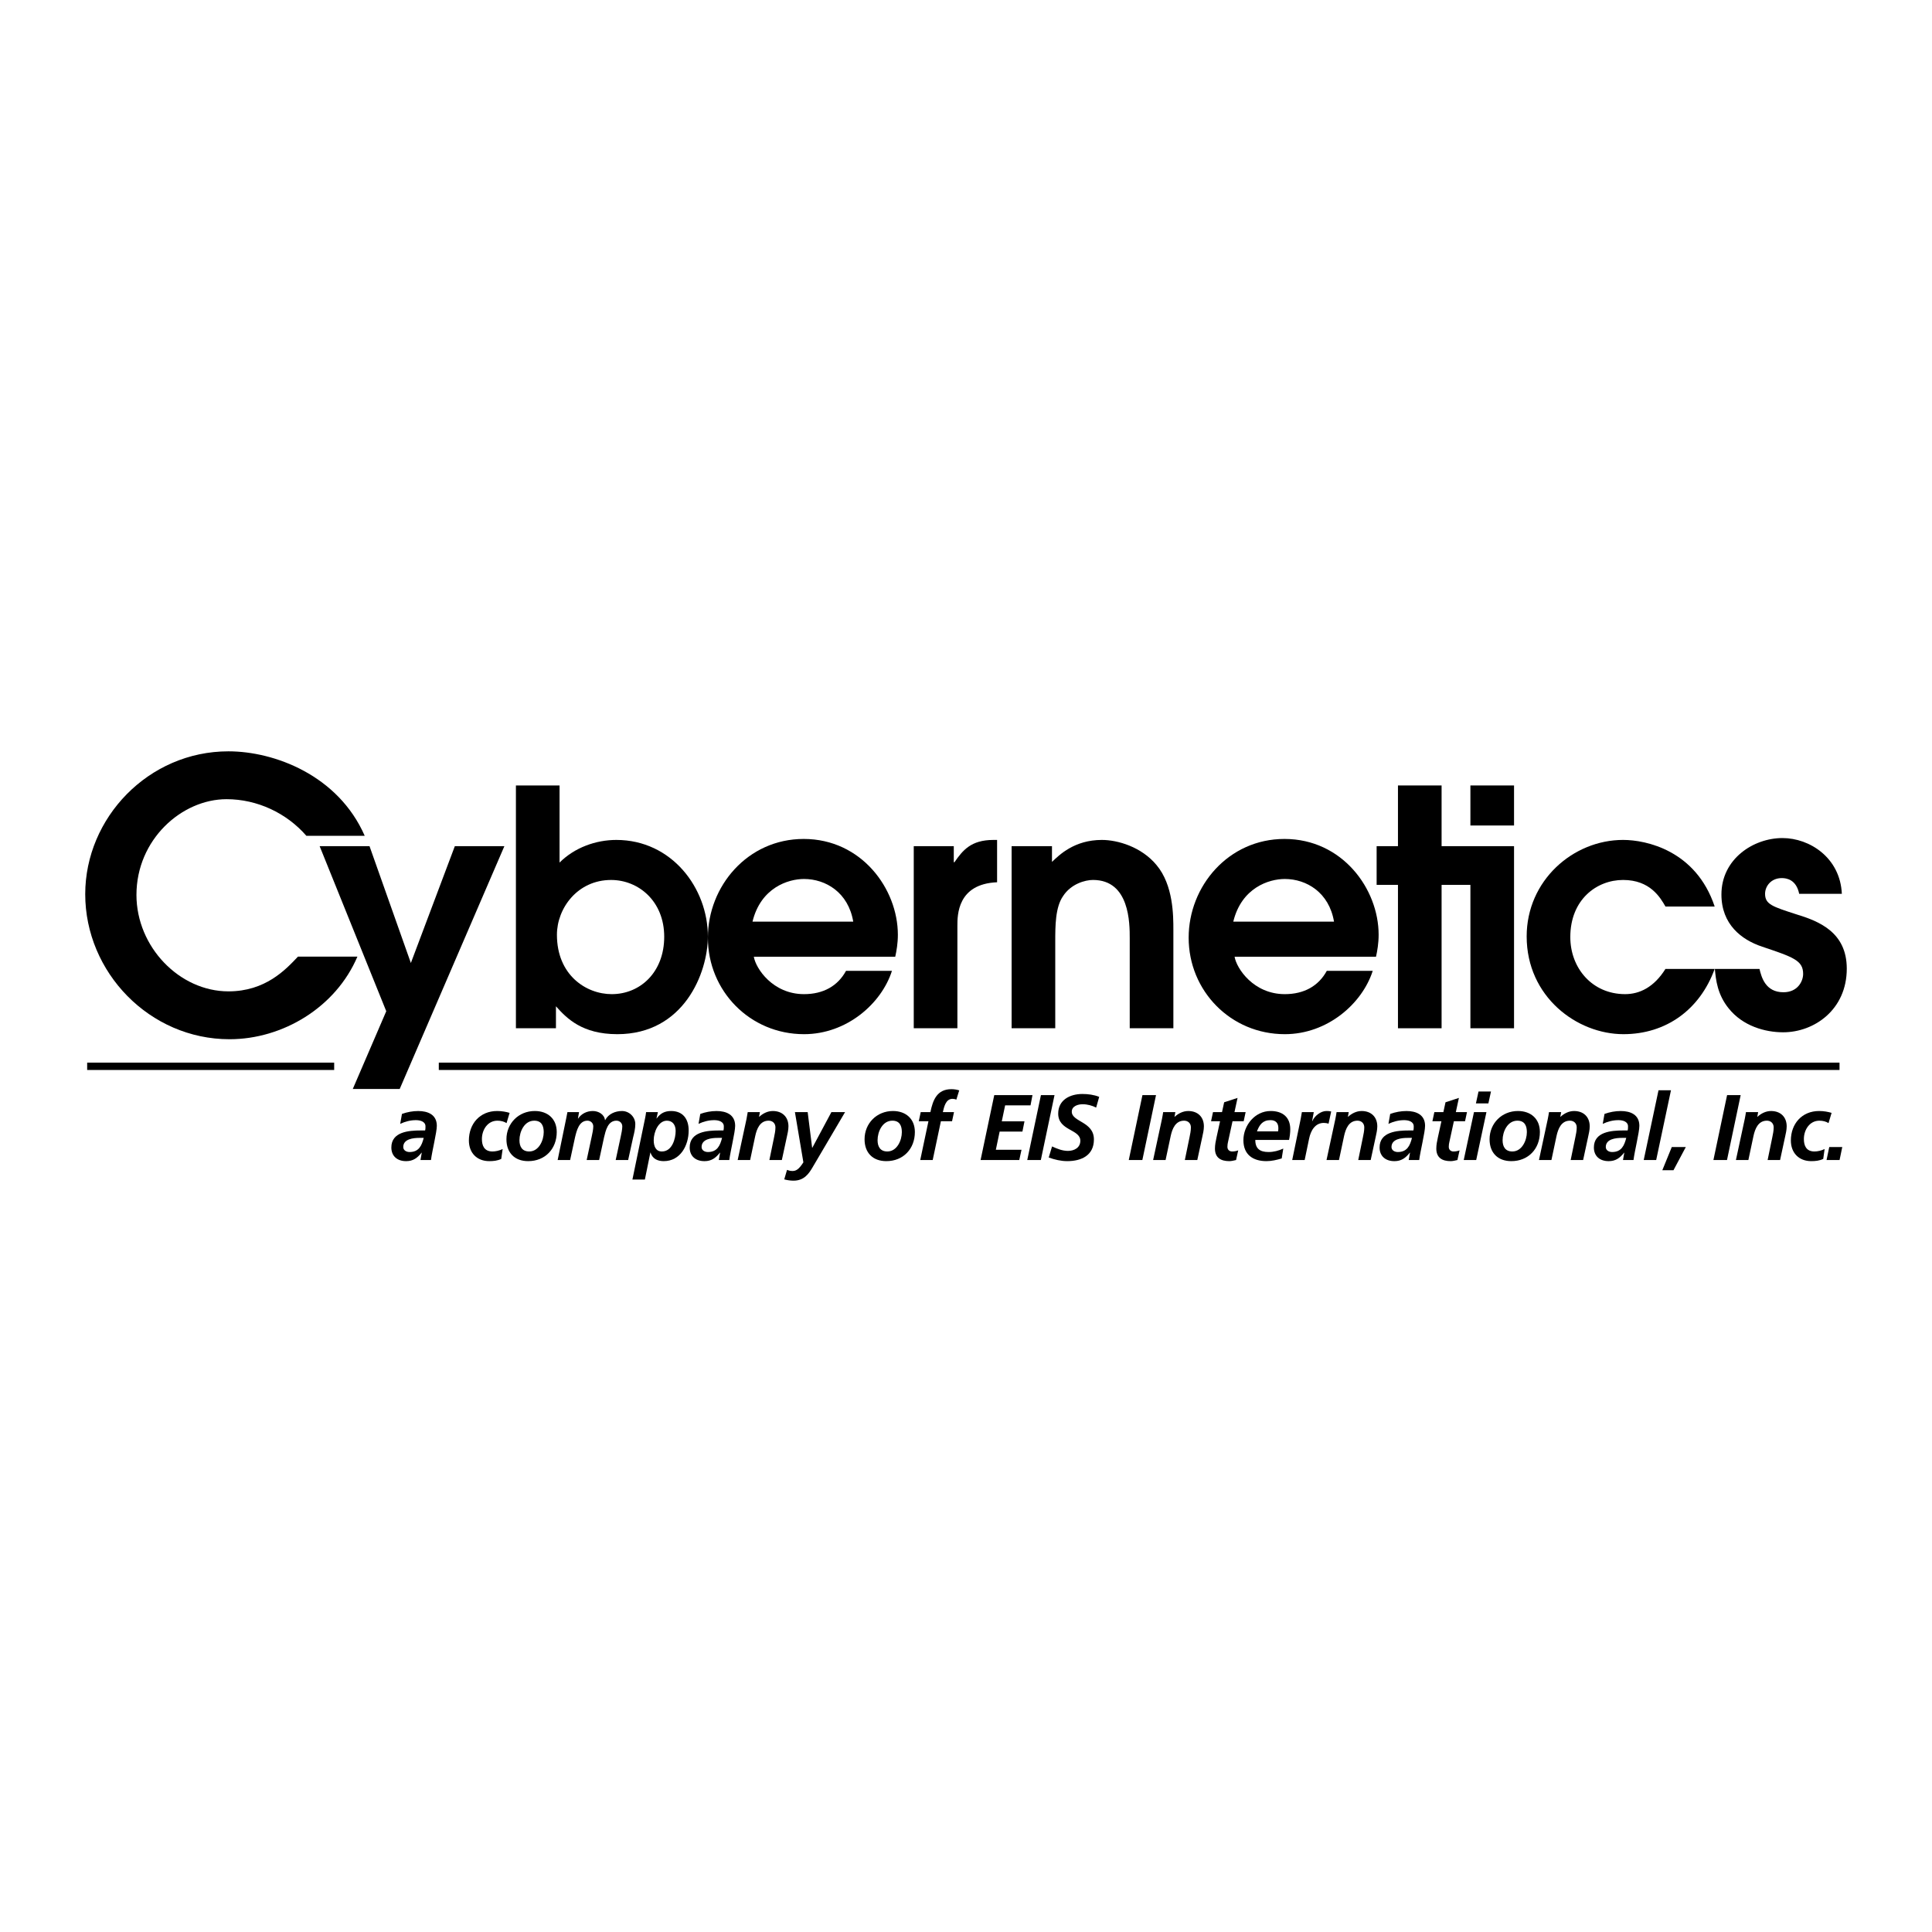 <?xml version="1.0" encoding="utf-8"?>
<!-- Generator: Adobe Illustrator 13.0.0, SVG Export Plug-In . SVG Version: 6.00 Build 14948)  -->
<!DOCTYPE svg PUBLIC "-//W3C//DTD SVG 1.0//EN" "http://www.w3.org/TR/2001/REC-SVG-20010904/DTD/svg10.dtd">
<svg version="1.0" id="Layer_1" xmlns="http://www.w3.org/2000/svg" xmlns:xlink="http://www.w3.org/1999/xlink" x="0px" y="0px"
	 width="192.756px" height="192.756px" viewBox="0 0 192.756 192.756" enable-background="new 0 0 192.756 192.756"
	 xml:space="preserve">
<g>
	<polygon fill-rule="evenodd" clip-rule="evenodd" fill="#FFFFFF" points="0,0 192.756,0 192.756,192.756 0,192.756 0,0 	"/>
	<path fill-rule="evenodd" clip-rule="evenodd" d="M29.729,95.44c-1.231,1.306-3.246,3.468-6.938,3.468
		c-4.887,0-9.177-4.438-9.177-9.623c0-5.521,4.514-9.55,8.99-9.55c3.059,0,5.989,1.38,7.966,3.656h5.819
		c-2.648-6.043-9.01-8.431-13.599-8.431c-7.983,0-14.287,6.64-14.287,14.25c0,7.796,6.416,14.474,14.399,14.474
		c5.297,0,10.594-3.17,12.758-8.244H29.729L29.729,95.44z"/>
	<polygon fill-rule="evenodd" clip-rule="evenodd" points="40.992,96.077 36.867,84.422 31.891,84.422 38.537,100.889 
		35.198,108.646 39.879,108.646 50.322,84.422 45.379,84.422 40.992,96.077 	"/>
	<path fill-rule="evenodd" clip-rule="evenodd" d="M61.491,83.8c-2.03,0-4.158,0.753-5.664,2.259v-7.693h-4.354v24.224h3.994v-2.193
		c1.081,1.213,2.619,2.783,6.122,2.783c6.646,0,9.035-6.121,9.035-9.755C70.624,88.612,67.023,83.8,61.491,83.8L61.491,83.8z"/>
	<path fill-rule="evenodd" clip-rule="evenodd" fill="#FFFFFF" d="M61.032,99.186c-2.553,0-5.467-1.898-5.467-5.924
		c0-2.652,2.062-5.467,5.401-5.467c2.75,0,5.303,2.127,5.303,5.663S63.88,99.186,61.032,99.186L61.032,99.186z"/>
	<path fill-rule="evenodd" clip-rule="evenodd" d="M80.185,83.702c-5.598,0-9.559,4.714-9.559,9.854c0,5.304,4.19,9.624,9.591,9.624
		c4.256,0,7.726-3.045,8.773-6.318h-4.583c-0.818,1.505-2.258,2.324-4.19,2.324c-3.11,0-4.812-2.553-5.008-3.731h14.109
		c0.131-0.589,0.262-1.342,0.262-2.193C89.58,88.678,85.946,83.702,80.185,83.702L80.185,83.702z"/>
	<path fill-rule="evenodd" clip-rule="evenodd" fill="#FFFFFF" d="M75.078,91.952c0.818-3.372,3.536-4.256,5.139-4.256
		c2.161,0,4.42,1.342,4.911,4.256H75.078L75.078,91.952z"/>
	<path fill-rule="evenodd" clip-rule="evenodd" d="M95.225,86.026h-0.066v-1.604h-3.994v18.167h4.354V92.377
		c0-1.081,0-4.19,3.961-4.354V83.8h-0.36C96.861,83.8,96.043,84.848,95.225,86.026L95.225,86.026z"/>
	<path fill-rule="evenodd" clip-rule="evenodd" d="M109.932,83.8c-2.75,0-4.256,1.506-4.976,2.193v-1.571h-4.027v18.167h4.354
		v-8.641c0-1.539,0-3.438,0.785-4.551c0.786-1.211,2.193-1.604,2.979-1.604c3.667,0,3.667,4.321,3.667,5.827v8.969h4.354v-9.82
		c0-1.407,0-4.452-1.67-6.449C113.893,84.488,111.503,83.8,109.932,83.8L109.932,83.8z"/>
	<path fill-rule="evenodd" clip-rule="evenodd" d="M128.151,83.702c-5.598,0-9.559,4.714-9.559,9.854
		c0,5.304,4.19,9.624,9.592,9.624c4.256,0,7.726-3.045,8.773-6.318h-4.583c-0.818,1.505-2.259,2.324-4.19,2.324
		c-3.11,0-4.812-2.553-5.009-3.731h14.109c0.131-0.589,0.262-1.342,0.262-2.193C137.547,88.678,133.913,83.702,128.151,83.702
		L128.151,83.702z"/>
	<path fill-rule="evenodd" clip-rule="evenodd" fill="#FFFFFF" d="M123.045,91.952c0.818-3.372,3.535-4.256,5.14-4.256
		c2.16,0,4.419,1.342,4.91,4.256H123.045L123.045,91.952z"/>
	<polygon fill-rule="evenodd" clip-rule="evenodd" points="146.702,82.36 151.056,82.36 151.056,78.366 146.702,78.366 
		146.702,82.36 	"/>
	<polygon fill-rule="evenodd" clip-rule="evenodd" points="146.702,84.422 143.828,84.422 143.828,78.366 139.475,78.366 
		139.475,84.422 137.347,84.422 137.347,88.285 139.475,88.285 139.475,102.59 143.828,102.59 143.828,88.285 146.702,88.285 
		146.702,102.59 151.056,102.59 151.056,84.422 149.612,84.422 146.702,84.422 	"/>
	<path fill-rule="evenodd" clip-rule="evenodd" d="M161.94,87.794c2.685,0,3.699,1.735,4.223,2.651h4.911
		c-1.866-5.598-6.842-6.646-9.134-6.646c-5.009,0-9.624,4.06-9.624,9.625c0,6.022,5.008,9.755,9.656,9.755
		c4.256,0,7.628-2.451,9.102-6.51h-4.911c-1.146,1.834-2.586,2.516-4.026,2.516c-3.273,0-5.467-2.585-5.467-5.695
		C156.67,89.758,159.289,87.794,161.94,87.794L161.94,87.794z"/>
	<path fill-rule="evenodd" clip-rule="evenodd" d="M179.178,91.208c-2.324-0.753-3.077-0.982-3.077-2.03
		c0-0.753,0.59-1.571,1.67-1.571c0.458,0,1.44,0.131,1.734,1.571h4.256c-0.163-3.601-3.208-5.565-5.925-5.565
		c-2.914,0-6.089,2.095-6.089,5.63c0,2.979,1.996,4.518,4.059,5.205c3.11,1.047,4.093,1.375,4.093,2.717
		c0,0.752-0.557,1.832-1.965,1.832c-1.8,0-2.193-1.51-2.39-2.328h-4.452c0.099,1.113,0.262,2.559,1.375,3.934
		c1.408,1.768,3.634,2.389,5.435,2.389c3.109,0,6.351-2.258,6.351-6.35C184.252,92.976,181.437,91.896,179.178,91.208
		L179.178,91.208z"/>
	<polygon fill-rule="evenodd" clip-rule="evenodd" points="183.529,106.021 183.529,106.752 43.779,106.752 43.779,106.021 
		183.529,106.021 	"/>
	<polygon fill-rule="evenodd" clip-rule="evenodd" points="33.341,106.021 33.341,106.752 8.696,106.752 8.696,106.021 
		33.341,106.021 	"/>
	<path fill-rule="evenodd" clip-rule="evenodd" d="M42.079,115.002H42.06c-0.426,0.539-0.853,0.846-1.54,0.846
		c-0.862,0-1.475-0.482-1.475-1.365c0-1.576,1.762-1.697,2.932-1.697h0.436c0.037-0.131,0.037-0.27,0.037-0.408
		c0-0.482-0.52-0.621-0.955-0.621c-0.548,0-1.077,0.139-1.568,0.371l0.176-0.992c0.528-0.188,1.067-0.289,1.623-0.289
		c0.956,0,1.856,0.354,1.856,1.477c0,0.639-0.473,2.514-0.584,3.414h-1.048L42.079,115.002L42.079,115.002z"/>
	<path fill-rule="evenodd" clip-rule="evenodd" fill="#FFFFFF" d="M40.863,114.938c0.928,0,1.216-0.641,1.41-1.41h-0.436
		c-0.603,0-1.604,0.102-1.604,0.91C40.232,114.771,40.547,114.938,40.863,114.938L40.863,114.938z"/>
	<path fill-rule="evenodd" clip-rule="evenodd" d="M50.538,112.053c-0.241-0.158-0.566-0.242-0.909-0.242
		c-0.993,0-1.549,0.928-1.549,1.828c0,0.621,0.204,1.244,1.058,1.244c0.306,0,0.687-0.084,1.011-0.242l-0.139,0.984
		c-0.38,0.186-0.789,0.223-1.197,0.223c-1.234,0-2.032-0.826-2.032-2.061c0-1.67,1.104-2.941,2.82-2.941
		c0.464,0,0.909,0.084,1.243,0.186L50.538,112.053L50.538,112.053z"/>
	<path fill-rule="evenodd" clip-rule="evenodd" d="M55.546,112.943c0,1.68-1.16,2.904-2.848,2.904c-1.354,0-2.171-0.836-2.171-2.182
		c0-1.596,1.225-2.82,2.83-2.82C54.646,110.846,55.546,111.625,55.546,112.943L55.546,112.943z"/>
	<path fill-rule="evenodd" clip-rule="evenodd" fill="#FFFFFF" d="M54.248,112.953c0-0.623-0.213-1.143-0.947-1.143
		c-0.983,0-1.475,1.086-1.475,1.949c0,0.631,0.26,1.123,0.975,1.123C53.765,114.883,54.248,113.77,54.248,112.953L54.248,112.953z"
		/>
	<path fill-rule="evenodd" clip-rule="evenodd" d="M56.51,111.486c0.037-0.186,0.074-0.381,0.102-0.529h1.16l-0.111,0.641h0.018
		c0.334-0.492,0.882-0.752,1.466-0.752c0.566,0,1.15,0.334,1.215,0.91h0.018c0.316-0.621,1.012-0.91,1.679-0.91
		c0.714,0,1.327,0.586,1.327,1.309c0,0.426-0.111,0.91-0.213,1.299l-0.501,2.283h-1.243l0.501-2.33
		c0.064-0.287,0.157-0.732,0.157-1.02c0-0.354-0.269-0.576-0.584-0.576c-0.862,0-1.076,1.002-1.233,1.652l-0.492,2.273h-1.244
		l0.501-2.33c0.065-0.287,0.158-0.732,0.158-1.02c0-0.354-0.269-0.576-0.585-0.576c-0.844,0-1.076,1.012-1.233,1.652l-0.492,2.273
		h-1.244L56.51,111.486L56.51,111.486z"/>
	<path fill-rule="evenodd" clip-rule="evenodd" d="M64.358,111.58c0.046-0.232,0.083-0.418,0.102-0.623h1.178l-0.139,0.631h0.019
		c0.362-0.51,0.807-0.742,1.438-0.742c1.187,0,1.753,0.807,1.753,1.939c0,1.494-0.826,3.062-2.486,3.062
		c-0.547,0-1.113-0.186-1.317-0.854h-0.019l-0.547,2.689h-1.243L64.358,111.58L64.358,111.58z"/>
	<path fill-rule="evenodd" clip-rule="evenodd" fill="#FFFFFF" d="M66.539,111.811c-0.845,0-1.318,1.113-1.318,1.949
		c0,0.611,0.213,1.123,0.816,1.123c1.039,0,1.373-1.301,1.373-2.051C67.411,112.248,67.114,111.811,66.539,111.811L66.539,111.811z"
		/>
	<path fill-rule="evenodd" clip-rule="evenodd" d="M71.844,115.002h-0.019c-0.427,0.539-0.854,0.846-1.54,0.846
		c-0.863,0-1.475-0.482-1.475-1.365c0-1.576,1.763-1.697,2.932-1.697h0.436c0.037-0.131,0.037-0.27,0.037-0.408
		c0-0.482-0.52-0.621-0.956-0.621c-0.547,0-1.076,0.139-1.568,0.371l0.176-0.992c0.529-0.188,1.067-0.289,1.624-0.289
		c0.956,0,1.855,0.354,1.855,1.477c0,0.639-0.473,2.514-0.584,3.414h-1.048L71.844,115.002L71.844,115.002z"/>
	<path fill-rule="evenodd" clip-rule="evenodd" fill="#FFFFFF" d="M70.629,114.938c0.928,0,1.215-0.641,1.41-1.41h-0.436
		c-0.603,0-1.605,0.102-1.605,0.91C69.998,114.771,70.313,114.938,70.629,114.938L70.629,114.938z"/>
	<path fill-rule="evenodd" clip-rule="evenodd" d="M74.479,111.645c0.056-0.287,0.102-0.539,0.121-0.688h1.215l-0.083,0.465h0.019
		c0.343-0.316,0.816-0.576,1.354-0.576c0.937,0,1.559,0.586,1.559,1.531c0,0.361-0.093,0.742-0.158,1.039l-0.501,2.32h-1.243
		l0.464-2.256c0.065-0.324,0.139-0.648,0.139-1.002c0-0.398-0.279-0.668-0.678-0.668c-0.863,0-1.178,0.807-1.336,1.521l-0.51,2.404
		h-1.243L74.479,111.645L74.479,111.645z"/>
	<path fill-rule="evenodd" clip-rule="evenodd" d="M80.582,110.957l0.445,3.555h0.019l1.902-3.555h1.364l-3.238,5.502
		c-0.38,0.65-0.854,1.336-1.902,1.336c-0.315,0-0.622-0.047-0.928-0.129l0.278-0.947c0.148,0.057,0.297,0.111,0.547,0.111
		c0.371,0,0.649-0.186,1.085-0.863l-0.844-5.01H80.582L80.582,110.957z"/>
	<path fill-rule="evenodd" clip-rule="evenodd" d="M91.277,112.943c0,1.68-1.16,2.904-2.848,2.904c-1.354,0-2.171-0.836-2.171-2.182
		c0-1.596,1.225-2.82,2.83-2.82C90.377,110.846,91.277,111.625,91.277,112.943L91.277,112.943z"/>
	<path fill-rule="evenodd" clip-rule="evenodd" fill="#FFFFFF" d="M89.978,112.953c0-0.623-0.213-1.143-0.946-1.143
		c-0.983,0-1.476,1.086-1.476,1.949c0,0.631,0.26,1.123,0.975,1.123C89.496,114.883,89.978,113.77,89.978,112.953L89.978,112.953z"
		/>
	<path fill-rule="evenodd" clip-rule="evenodd" d="M92.631,111.867h-0.965l0.195-0.91h0.965c0.25-1.215,0.658-2.291,2.105-2.291
		c0.288,0,0.566,0.055,0.77,0.121l-0.288,0.928c-0.111-0.057-0.25-0.084-0.38-0.084c-0.687,0-0.845,0.826-0.965,1.326h1.113
		l-0.195,0.91h-1.113l-0.817,3.869h-1.243L92.631,111.867L92.631,111.867z"/>
	<polygon fill-rule="evenodd" clip-rule="evenodd" points="99.197,109.26 103.01,109.26 102.815,110.281 100.282,110.281 
		99.948,111.877 102.212,111.877 102.008,112.896 99.735,112.896 99.355,114.715 101.916,114.715 101.692,115.736 97.833,115.736 
		99.197,109.26 	"/>
	<polygon fill-rule="evenodd" clip-rule="evenodd" points="103.854,109.26 105.209,109.26 103.845,115.736 102.49,115.736 
		103.854,109.26 	"/>
	<path fill-rule="evenodd" clip-rule="evenodd" d="M109.363,110.504c-0.38-0.195-0.872-0.334-1.345-0.334
		c-0.464,0-1.086,0.186-1.086,0.74c0,1.041,2.208,0.975,2.208,2.775c0,1.586-1.243,2.162-2.662,2.162
		c-0.622,0-1.262-0.15-1.847-0.363l0.334-1.104c0.501,0.232,1.03,0.445,1.587,0.445c0.621,0,1.233-0.314,1.233-1.012
		c0-1.168-2.208-0.982-2.208-2.709c0-1.363,1.169-1.957,2.412-1.957c0.566,0,1.15,0.074,1.679,0.287L109.363,110.504
		L109.363,110.504z"/>
	<polygon fill-rule="evenodd" clip-rule="evenodd" points="113.981,109.26 115.336,109.26 113.973,115.736 112.618,115.736 
		113.981,109.26 	"/>
	<path fill-rule="evenodd" clip-rule="evenodd" d="M115.929,111.645c0.056-0.287,0.102-0.539,0.12-0.688h1.216l-0.084,0.465h0.019
		c0.344-0.316,0.816-0.576,1.354-0.576c0.938,0,1.559,0.586,1.559,1.531c0,0.361-0.093,0.742-0.157,1.039l-0.501,2.32h-1.243
		l0.464-2.256c0.064-0.324,0.14-0.648,0.14-1.002c0-0.398-0.279-0.668-0.678-0.668c-0.863,0-1.179,0.807-1.336,1.521l-0.511,2.404
		h-1.243L115.929,111.645L115.929,111.645z"/>
	<path fill-rule="evenodd" clip-rule="evenodd" d="M121.021,110.957h0.899l0.214-0.982l1.336-0.436l-0.306,1.418h1.113l-0.195,0.91
		h-1.113l-0.454,2.088c-0.028,0.111-0.056,0.277-0.056,0.463c0,0.287,0.194,0.465,0.473,0.465c0.223,0,0.445-0.047,0.604-0.111
		l-0.214,0.965c-0.213,0.045-0.454,0.111-0.668,0.111c-0.844,0-1.438-0.334-1.438-1.254c0-0.371,0.074-0.732,0.157-1.113
		l0.353-1.613h-0.899L121.021,110.957L121.021,110.957z"/>
	<path fill-rule="evenodd" clip-rule="evenodd" d="M125.241,113.732c0,0.881,0.473,1.205,1.326,1.205
		c0.511,0,1.003-0.131,1.466-0.344l-0.157,0.984c-0.482,0.148-1.012,0.27-1.521,0.27c-1.373,0-2.301-0.668-2.301-2.088
		c0-1.484,1.15-2.914,2.718-2.914c1.179,0,1.958,0.604,1.958,1.818c0,0.363-0.046,0.715-0.121,1.068H125.241L125.241,113.732z"/>
	<path fill-rule="evenodd" clip-rule="evenodd" fill="#FFFFFF" d="M127.514,112.879c0.02-0.111,0.028-0.215,0.028-0.326
		c0-0.51-0.269-0.797-0.788-0.797c-0.771,0-1.104,0.463-1.346,1.123H127.514L127.514,112.879z"/>
	<path fill-rule="evenodd" clip-rule="evenodd" d="M129.777,111.598c0.037-0.205,0.074-0.418,0.111-0.641h1.188l-0.167,0.9h0.019
		c0.223-0.52,0.835-1.012,1.41-1.012c0.158,0,0.325,0.01,0.474,0.047l-0.261,1.215c-0.139-0.045-0.315-0.074-0.473-0.074
		c-0.881,0-1.308,0.789-1.466,1.559l-0.445,2.145h-1.243L129.777,111.598L129.777,111.598z"/>
	<path fill-rule="evenodd" clip-rule="evenodd" d="M133.229,111.645c0.055-0.287,0.102-0.539,0.12-0.688h1.215l-0.083,0.465h0.019
		c0.343-0.316,0.816-0.576,1.354-0.576c0.937,0,1.559,0.586,1.559,1.531c0,0.361-0.093,0.742-0.157,1.039l-0.502,2.32h-1.242
		l0.463-2.256c0.065-0.324,0.14-0.648,0.14-1.002c0-0.398-0.278-0.668-0.678-0.668c-0.862,0-1.178,0.807-1.336,1.521l-0.51,2.404
		h-1.243L133.229,111.645L133.229,111.645z"/>
	<path fill-rule="evenodd" clip-rule="evenodd" d="M140.677,115.002h-0.019c-0.427,0.539-0.854,0.846-1.54,0.846
		c-0.863,0-1.476-0.482-1.476-1.365c0-1.576,1.763-1.697,2.932-1.697h0.437c0.037-0.131,0.037-0.27,0.037-0.408
		c0-0.482-0.52-0.621-0.956-0.621c-0.547,0-1.076,0.139-1.567,0.371l0.176-0.992c0.529-0.188,1.067-0.289,1.624-0.289
		c0.955,0,1.855,0.354,1.855,1.477c0,0.639-0.474,2.514-0.585,3.414h-1.048L140.677,115.002L140.677,115.002z"/>
	<path fill-rule="evenodd" clip-rule="evenodd" fill="#FFFFFF" d="M139.461,114.938c0.928,0,1.216-0.641,1.41-1.41h-0.436
		c-0.604,0-1.605,0.102-1.605,0.91C138.83,114.771,139.146,114.938,139.461,114.938L139.461,114.938z"/>
	<path fill-rule="evenodd" clip-rule="evenodd" d="M143.106,110.957h0.9l0.213-0.982l1.336-0.436l-0.306,1.418h1.113l-0.195,0.91
		h-1.113l-0.454,2.088c-0.028,0.111-0.056,0.277-0.056,0.463c0,0.287,0.194,0.465,0.473,0.465c0.223,0,0.445-0.047,0.604-0.111
		l-0.214,0.965c-0.213,0.045-0.454,0.111-0.668,0.111c-0.844,0-1.438-0.334-1.438-1.254c0-0.371,0.074-0.732,0.157-1.113
		l0.353-1.613h-0.899L143.106,110.957L143.106,110.957z"/>
	<polygon fill-rule="evenodd" clip-rule="evenodd" points="147.059,110.957 148.302,110.957 147.281,115.736 146.037,115.736 
		147.059,110.957 	"/>
	<polygon fill-rule="evenodd" clip-rule="evenodd" points="147.513,108.898 148.756,108.898 148.496,110.086 147.253,110.086 
		147.513,108.898 	"/>
	<path fill-rule="evenodd" clip-rule="evenodd" d="M153.635,112.943c0,1.68-1.16,2.904-2.849,2.904
		c-1.354,0-2.171-0.836-2.171-2.182c0-1.596,1.225-2.82,2.83-2.82C152.734,110.846,153.635,111.625,153.635,112.943L153.635,112.943
		z"/>
	<path fill-rule="evenodd" clip-rule="evenodd" fill="#FFFFFF" d="M152.336,112.953c0-0.623-0.214-1.143-0.946-1.143
		c-0.983,0-1.476,1.086-1.476,1.949c0,0.631,0.26,1.123,0.975,1.123C151.854,114.883,152.336,113.77,152.336,112.953
		L152.336,112.953z"/>
	<path fill-rule="evenodd" clip-rule="evenodd" d="M154.422,111.645c0.056-0.287,0.103-0.539,0.121-0.688h1.215l-0.084,0.465h0.02
		c0.343-0.316,0.816-0.576,1.354-0.576c0.938,0,1.559,0.586,1.559,1.531c0,0.361-0.092,0.742-0.157,1.039l-0.501,2.32h-1.243
		l0.464-2.256c0.065-0.324,0.14-0.648,0.14-1.002c0-0.398-0.278-0.668-0.678-0.668c-0.862,0-1.178,0.807-1.336,1.521l-0.51,2.404
		h-1.243L154.422,111.645L154.422,111.645z"/>
	<path fill-rule="evenodd" clip-rule="evenodd" d="M162.056,115.002h-0.018c-0.427,0.539-0.854,0.846-1.541,0.846
		c-0.862,0-1.475-0.482-1.475-1.365c0-1.576,1.763-1.697,2.932-1.697h0.437c0.037-0.131,0.037-0.27,0.037-0.408
		c0-0.482-0.521-0.621-0.956-0.621c-0.548,0-1.076,0.139-1.567,0.371l0.176-0.992c0.528-0.188,1.066-0.289,1.623-0.289
		c0.956,0,1.856,0.354,1.856,1.477c0,0.639-0.474,2.514-0.585,3.414h-1.049L162.056,115.002L162.056,115.002z"/>
	<path fill-rule="evenodd" clip-rule="evenodd" fill="#FFFFFF" d="M160.841,114.938c0.928,0,1.215-0.641,1.41-1.41h-0.436
		c-0.604,0-1.605,0.102-1.605,0.91C160.21,114.771,160.525,114.938,160.841,114.938L160.841,114.938z"/>
	<polygon fill-rule="evenodd" clip-rule="evenodd" points="165.47,108.777 166.713,108.777 165.238,115.736 163.994,115.736 
		165.47,108.777 	"/>
	<polygon fill-rule="evenodd" clip-rule="evenodd" points="166.795,114.438 168.195,114.438 166.962,116.756 165.849,116.756 
		166.795,114.438 	"/>
	<polygon fill-rule="evenodd" clip-rule="evenodd" points="172.312,109.26 173.667,109.26 172.303,115.736 170.948,115.736 
		172.312,109.26 	"/>
	<path fill-rule="evenodd" clip-rule="evenodd" d="M174.073,111.645c0.056-0.287,0.103-0.539,0.121-0.688h1.216l-0.084,0.465h0.019
		c0.343-0.316,0.816-0.576,1.354-0.576c0.937,0,1.559,0.586,1.559,1.531c0,0.361-0.093,0.742-0.158,1.039l-0.501,2.32h-1.243
		l0.464-2.256c0.065-0.324,0.14-0.648,0.14-1.002c0-0.398-0.278-0.668-0.678-0.668c-0.862,0-1.178,0.807-1.336,1.521l-0.51,2.404
		h-1.243L174.073,111.645L174.073,111.645z"/>
	<path fill-rule="evenodd" clip-rule="evenodd" d="M182.432,112.053c-0.241-0.158-0.566-0.242-0.909-0.242
		c-0.993,0-1.55,0.928-1.55,1.828c0,0.621,0.204,1.244,1.058,1.244c0.307,0,0.687-0.084,1.012-0.242l-0.14,0.984
		c-0.38,0.186-0.788,0.223-1.196,0.223c-1.234,0-2.032-0.826-2.032-2.061c0-1.67,1.104-2.941,2.82-2.941
		c0.464,0,0.909,0.084,1.243,0.186L182.432,112.053L182.432,112.053z"/>
	<polygon fill-rule="evenodd" clip-rule="evenodd" points="182.505,114.438 183.804,114.438 183.534,115.736 182.235,115.736 
		182.505,114.438 	"/>
</g>
</svg>
